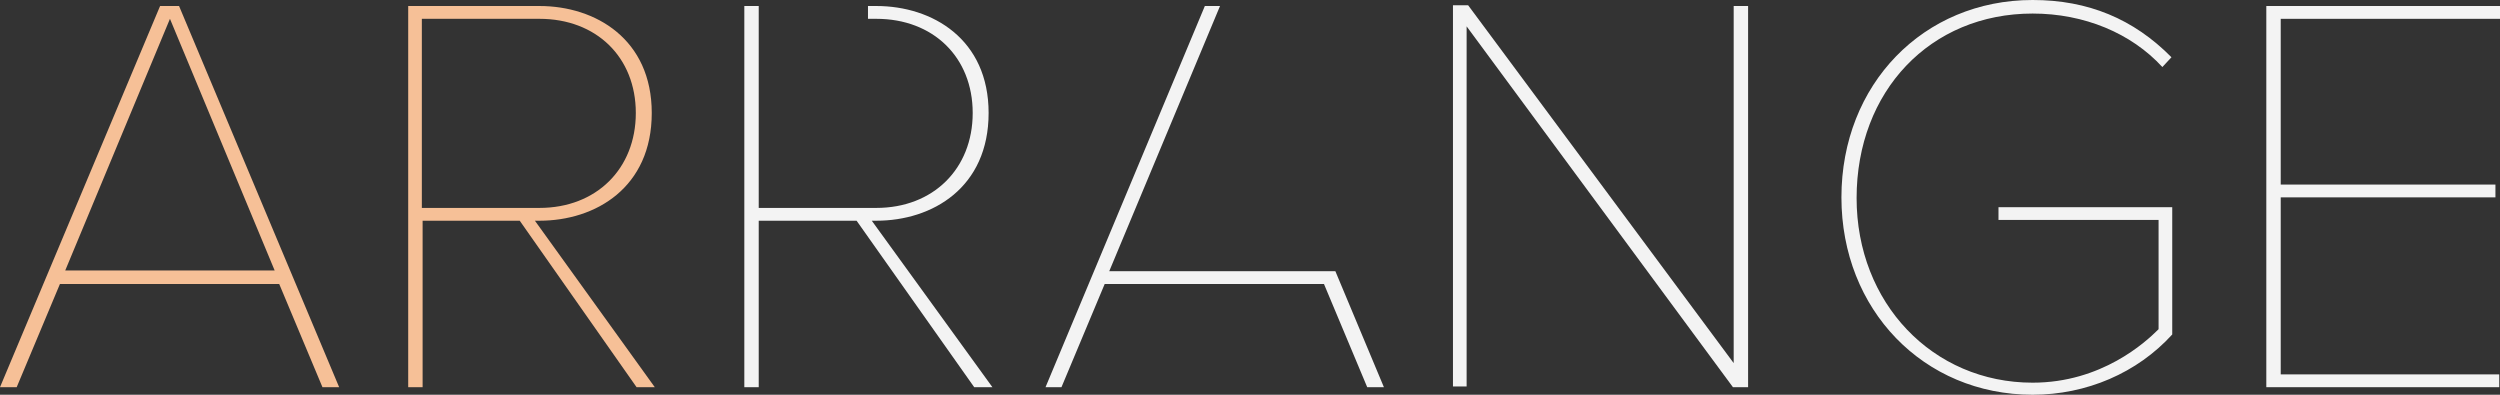 <svg width="114" height="18" viewBox="0 0 114 18" fill="none" xmlns="http://www.w3.org/2000/svg">
    <rect x="0" y="0" width="114" height="18" fill="#333333" stroke="none"/>
    <g clip-path="url(#clip0_1631_1309)">
        <path d="M12.732 12.95L14.704 17.656H15.465L8.165 0.274H7.3L0 17.656H0.761L2.733 12.95H12.732ZM7.75 0.858L12.524 12.332H2.975L7.75 0.858Z" fill="#F6C097"/>
        <path d="M29.028 17.656H29.858L24.392 10.065H24.599C27.159 10.065 29.72 8.553 29.72 5.152C29.72 1.786 27.159 0.274 24.599 0.274H18.614V17.656H19.271V10.065H23.7L29.028 17.656ZM19.236 0.858H24.599C27.194 0.858 28.993 2.61 28.993 5.152C28.993 7.694 27.194 9.481 24.599 9.481H19.236V0.858Z" fill="#F6C097"/>
        <path d="M79.713 17.656V0.275H79.056V16.557L66.947 0.24H66.255V17.622H66.878V1.202L79.022 17.656H79.713Z" fill="white" fill-opacity="0.94"/>
        <path d="M99.019 2.611C97.289 0.859 95.213 0 92.688 0C87.706 0 83.969 3.847 83.969 9C83.969 14.118 87.706 18 92.688 18C95.144 18 97.462 17.004 99.054 15.252V9.447H91.131V10.03H98.431V15.011L98.396 15.046C97.843 15.595 95.836 17.45 92.688 17.45C88.121 17.45 84.661 13.809 84.661 9.034C84.661 4.156 88.017 0.618 92.688 0.618C95.04 0.618 97.185 1.511 98.604 3.057L99.019 2.611Z" fill="white" fill-opacity="0.94"/>
        <path d="M114 0.858V0.274H103.344V17.656H113.965V17.072H104.001V9H113.792V8.416H104.001V0.858H114Z" fill="white" fill-opacity="0.94"/>
        <path d="M39.753 10.065H39.961C42.521 10.065 45.081 8.553 45.081 5.152C45.081 1.786 42.521 0.274 39.961 0.274H39.58V0.858H39.961C42.555 0.858 44.355 2.61 44.355 5.152C44.355 7.694 42.555 9.481 39.961 9.481H34.598V4.293V0.858V0.274H33.941V17.656H34.598V10.065H39.061L44.424 17.656H45.254L39.753 10.065Z" fill="white" fill-opacity="0.94"/>
        <path d="M55.633 0.274H54.941L47.676 17.656H48.403L50.374 12.95H60.373L62.345 17.656H63.106L60.892 12.366H60.166H59.716H50.582L55.633 0.274Z" fill="white" fill-opacity="0.94"/>
    </g>
    <defs>
        <clipPath id="clip0_1631_1309">
            <rect width="114" height="18" fill="white"/>
        </clipPath>
    </defs>
</svg>
